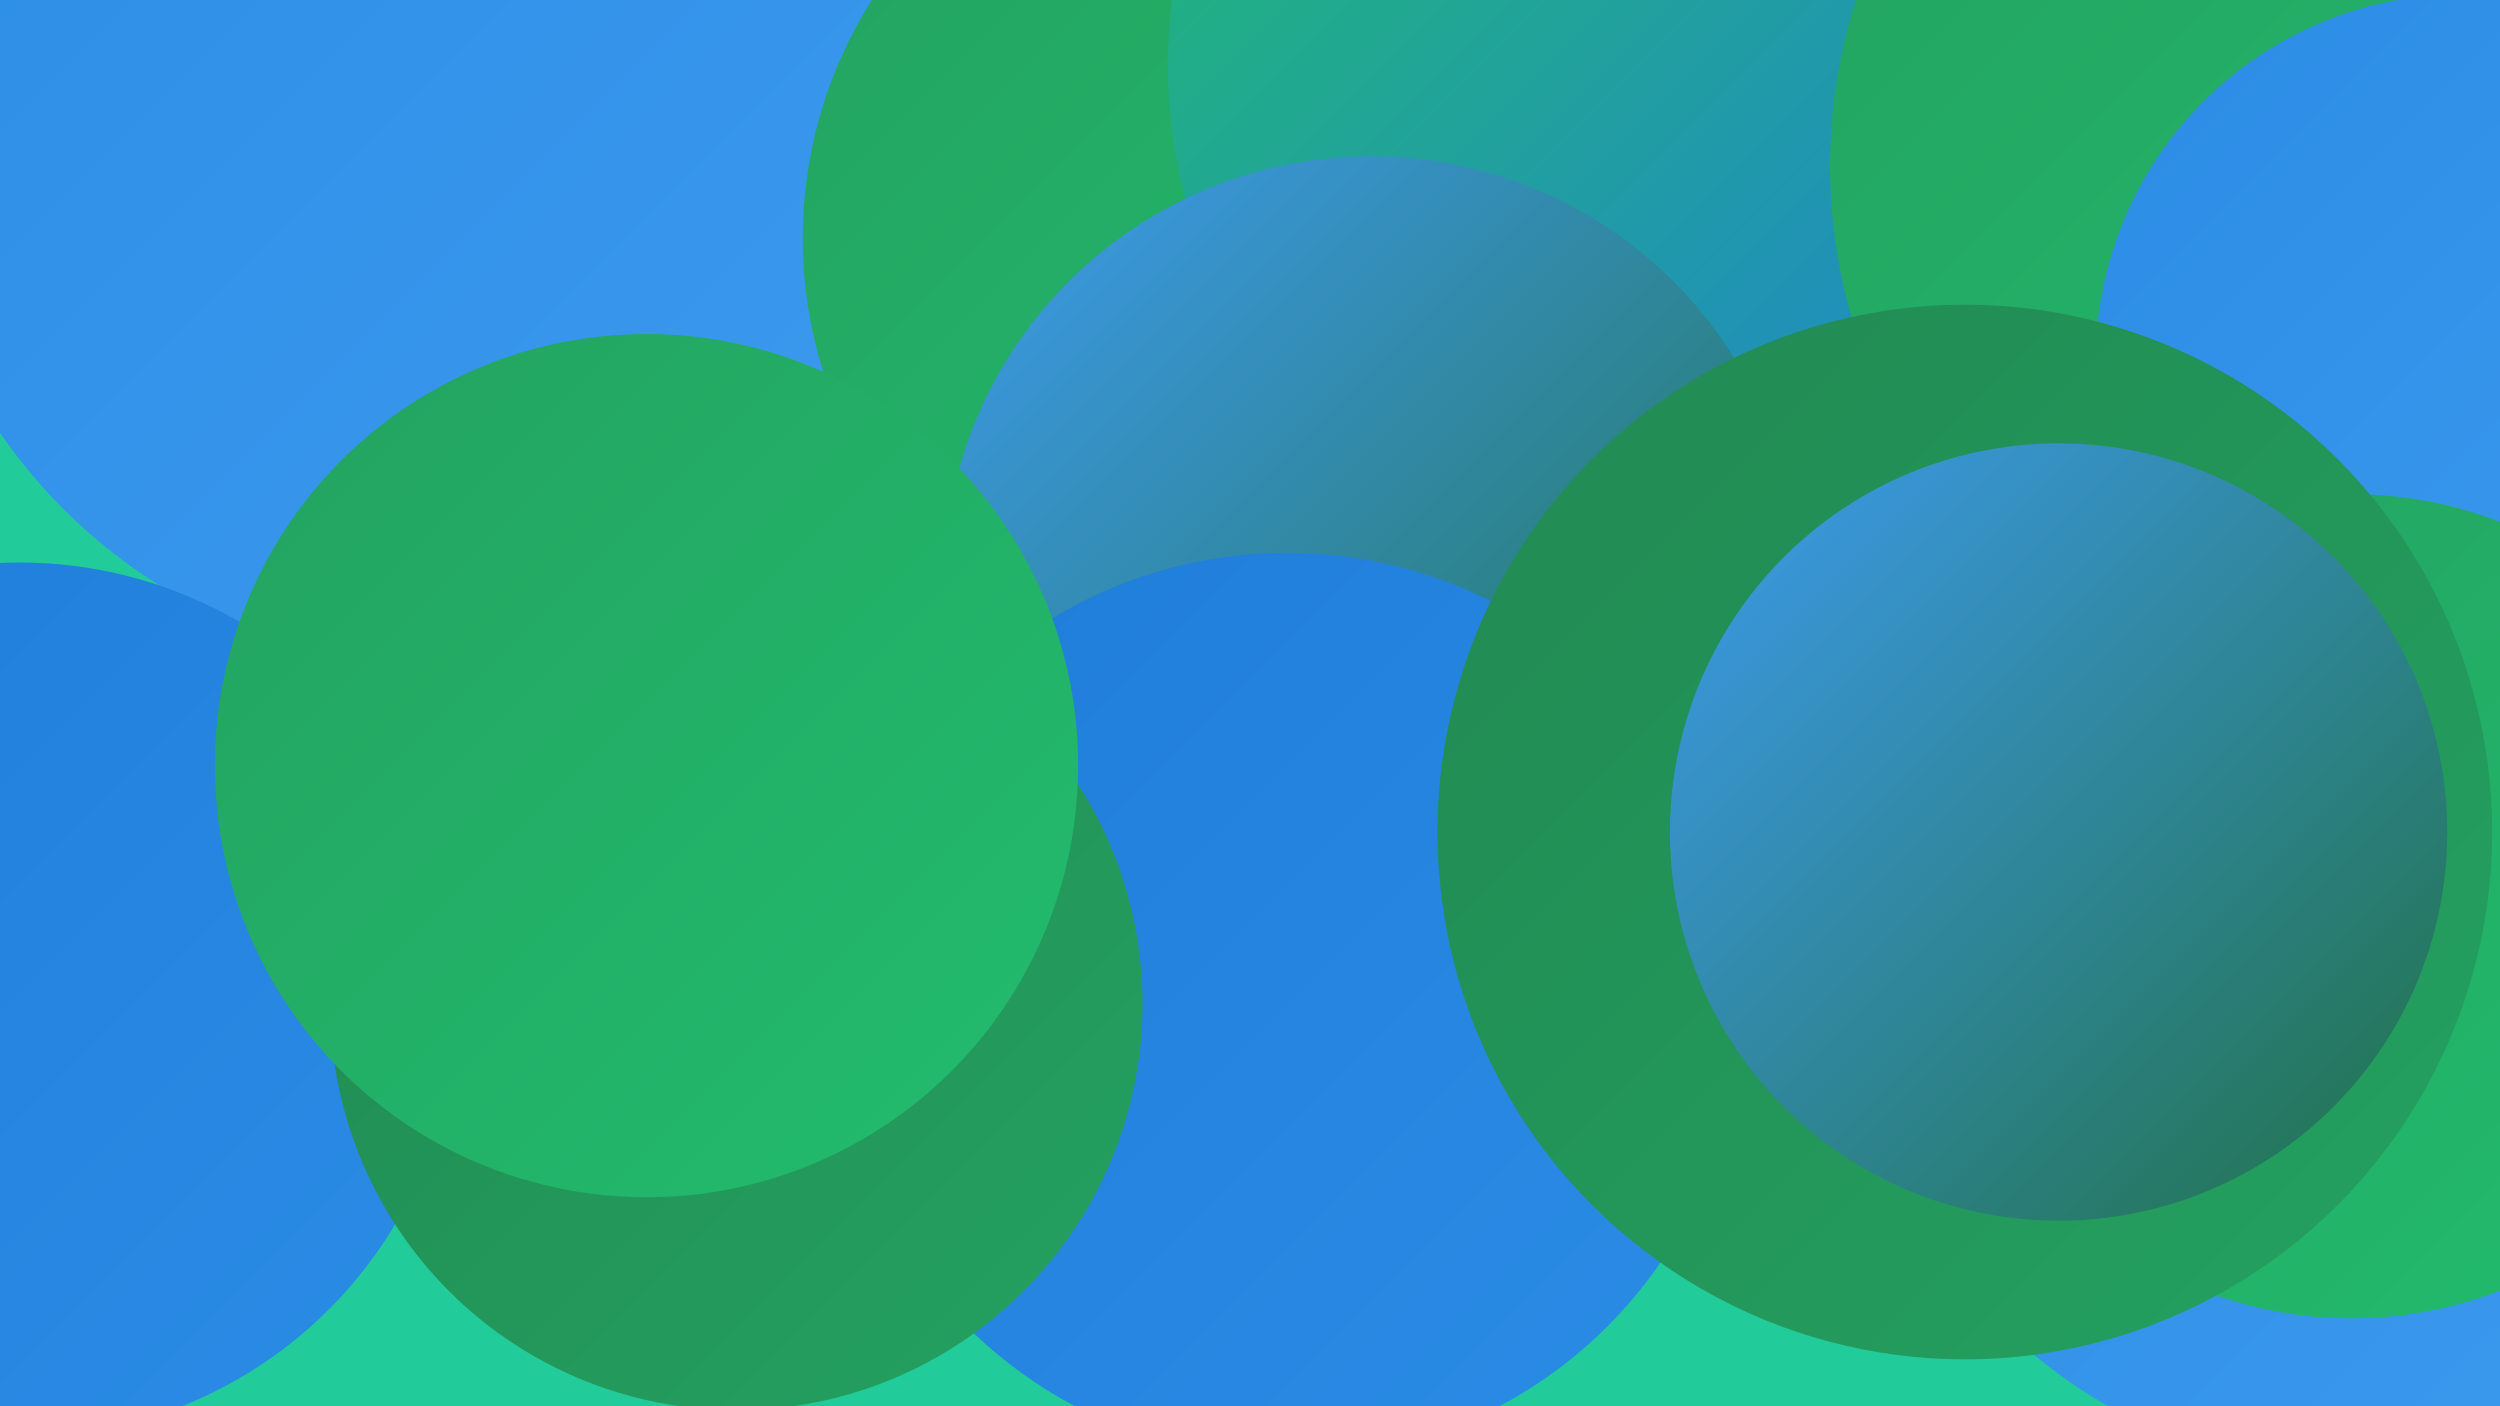 <?xml version="1.0" encoding="UTF-8"?><svg width="1280" height="720" xmlns="http://www.w3.org/2000/svg"><defs><linearGradient id="grad0" x1="0%" y1="0%" x2="100%" y2="100%"><stop offset="0%" style="stop-color:#217145;stop-opacity:1" /><stop offset="100%" style="stop-color:#228952;stop-opacity:1" /></linearGradient><linearGradient id="grad1" x1="0%" y1="0%" x2="100%" y2="100%"><stop offset="0%" style="stop-color:#228952;stop-opacity:1" /><stop offset="100%" style="stop-color:#23a260;stop-opacity:1" /></linearGradient><linearGradient id="grad2" x1="0%" y1="0%" x2="100%" y2="100%"><stop offset="0%" style="stop-color:#23a260;stop-opacity:1" /><stop offset="100%" style="stop-color:#22bd6e;stop-opacity:1" /></linearGradient><linearGradient id="grad3" x1="0%" y1="0%" x2="100%" y2="100%"><stop offset="0%" style="stop-color:#22bd6e;stop-opacity:1" /><stop offset="100%" style="stop-color:#1f7dd9;stop-opacity:1" /></linearGradient><linearGradient id="grad4" x1="0%" y1="0%" x2="100%" y2="100%"><stop offset="0%" style="stop-color:#1f7dd9;stop-opacity:1" /><stop offset="100%" style="stop-color:#2b8ce6;stop-opacity:1" /></linearGradient><linearGradient id="grad5" x1="0%" y1="0%" x2="100%" y2="100%"><stop offset="0%" style="stop-color:#2b8ce6;stop-opacity:1" /><stop offset="100%" style="stop-color:#3d9bee;stop-opacity:1" /></linearGradient><linearGradient id="grad6" x1="0%" y1="0%" x2="100%" y2="100%"><stop offset="0%" style="stop-color:#3d9bee;stop-opacity:1" /><stop offset="100%" style="stop-color:#217145;stop-opacity:1" /></linearGradient></defs><rect width="1280" height="720" fill="#21cb9a" /><circle cx="455" cy="463" r="217" fill="url(#grad1)" /><circle cx="884" cy="13" r="187" fill="url(#grad6)" /><circle cx="1259" cy="11" r="238" fill="url(#grad4)" /><circle cx="326" cy="4" r="192" fill="url(#grad5)" /><circle cx="229" cy="64" r="278" fill="url(#grad5)" /><circle cx="437" cy="417" r="194" fill="url(#grad1)" /><circle cx="639" cy="122" r="228" fill="url(#grad2)" /><circle cx="1208" cy="494" r="260" fill="url(#grad5)" /><circle cx="865" cy="34" r="267" fill="url(#grad3)" /><circle cx="1215" cy="85" r="278" fill="url(#grad2)" /><circle cx="1261" cy="185" r="188" fill="url(#grad5)" /><circle cx="652" cy="367" r="194" fill="url(#grad5)" /><circle cx="702" cy="299" r="219" fill="url(#grad6)" /><circle cx="659" cy="515" r="232" fill="url(#grad4)" /><circle cx="1204" cy="464" r="211" fill="url(#grad2)" /><circle cx="10" cy="512" r="224" fill="url(#grad4)" /><circle cx="1006" cy="426" r="270" fill="url(#grad1)" /><circle cx="377" cy="514" r="208" fill="url(#grad1)" /><circle cx="331" cy="392" r="221" fill="url(#grad2)" /><circle cx="1054" cy="426" r="199" fill="url(#grad6)" /></svg>